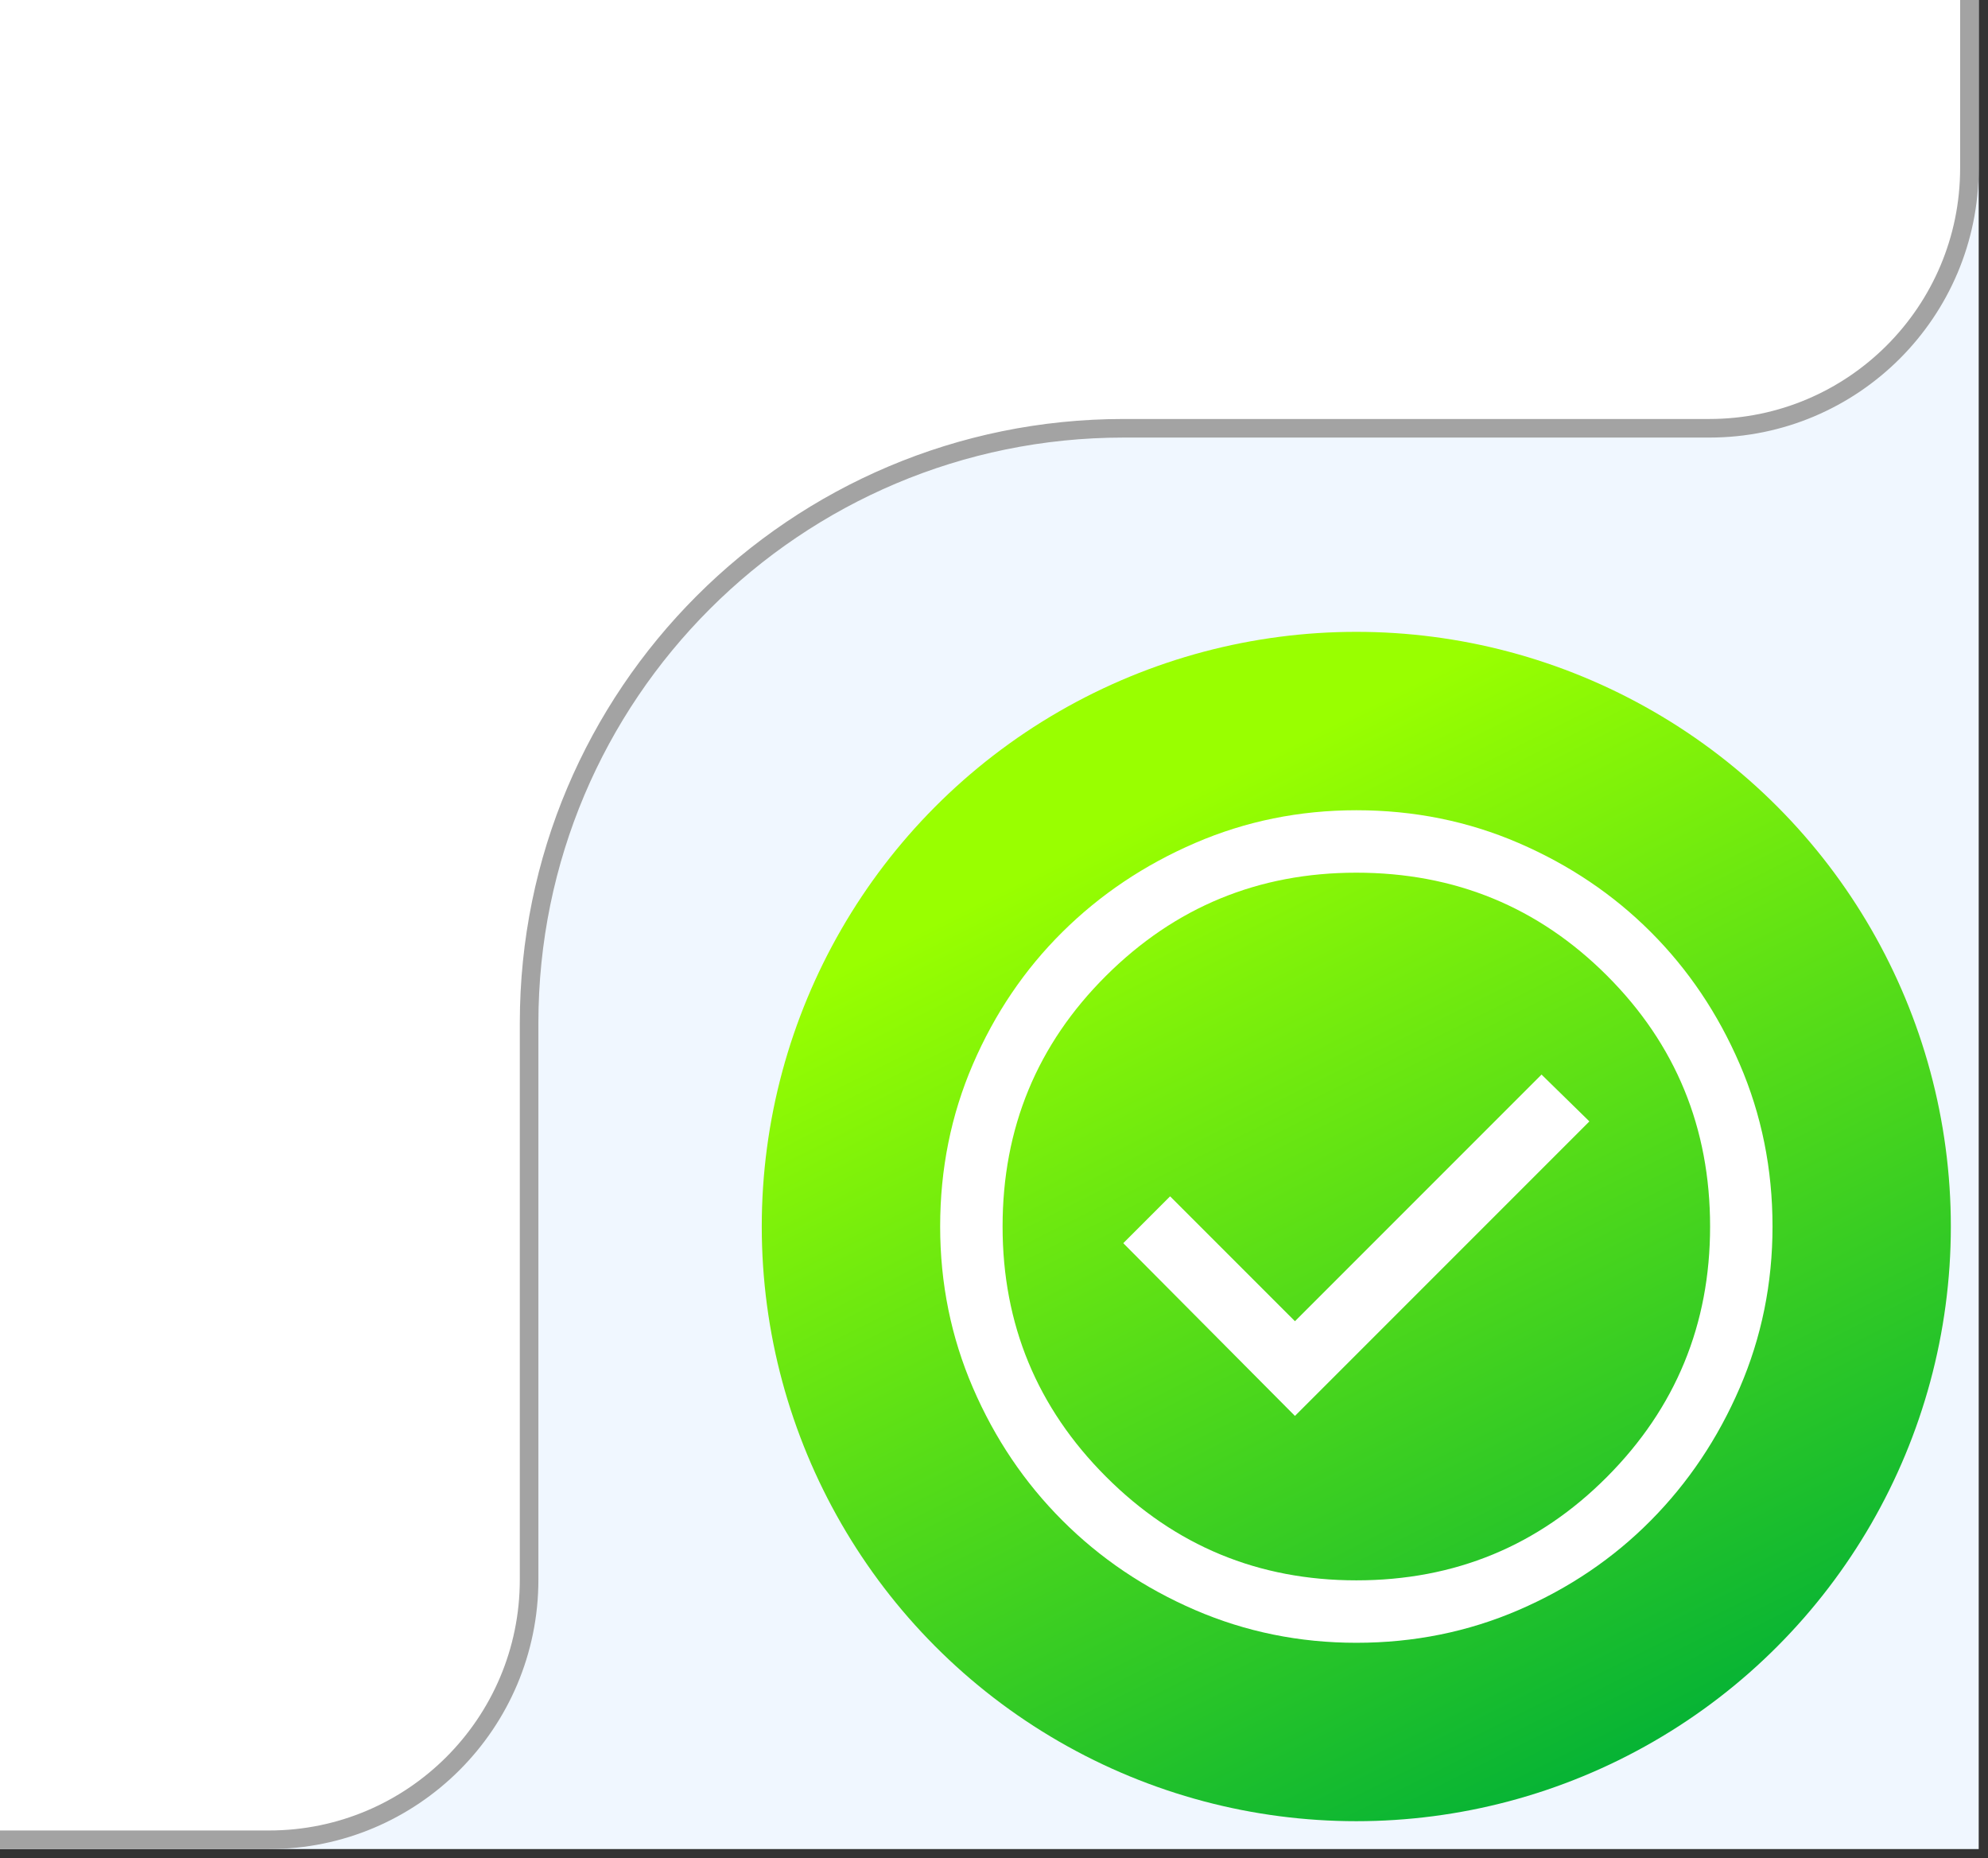 <svg width="107" height="100" viewBox="0 0 107 100" fill="none" xmlns="http://www.w3.org/2000/svg">
<rect x="0" y="0" width="107" height="100" fill="#333333" stroke="none"/>
<path d="M0 0H106V99H0V0Z" fill="#F0F7FF"/>
<path d="M106 99V99.5H106.5V99H106ZM106 0H105.5V99H106H106.5V0H106ZM106 99V98.5H0V99V99.5H106V99Z" fill="#F0F7FF"/>
<circle cx="73" cy="66" r="32" fill="url(#paint0_linear_1288_12456)"/>
<path d="M69.698 76.192L85.546 60.344L82.97 57.824L69.698 71.096L62.978 64.376L60.458 66.896L69.698 76.192ZM73.002 88.4C69.94 88.4 67.047 87.812 64.322 86.636C61.596 85.46 59.216 83.855 57.182 81.82C55.147 79.786 53.542 77.406 52.366 74.68C51.19 71.955 50.602 69.062 50.602 66C50.602 62.902 51.19 59.99 52.366 57.264C53.542 54.539 55.147 52.168 57.182 50.152C59.216 48.136 61.596 46.54 64.322 45.364C67.047 44.188 69.94 43.6 73.002 43.6C76.1 43.6 79.012 44.188 81.738 45.364C84.463 46.54 86.834 48.136 88.85 50.152C90.866 52.168 92.462 54.539 93.638 57.264C94.814 59.99 95.402 62.902 95.402 66C95.402 69.062 94.814 71.955 93.638 74.68C92.462 77.406 90.866 79.786 88.85 81.82C86.834 83.855 84.463 85.46 81.738 86.636C79.012 87.812 76.1 88.4 73.002 88.4ZM73.002 85.04C78.303 85.04 82.802 83.183 86.498 79.468C90.194 75.754 92.042 71.264 92.042 66C92.042 60.699 90.194 56.2 86.498 52.504C82.802 48.808 78.303 46.96 73.002 46.96C67.738 46.96 63.248 48.808 59.534 52.504C55.819 56.2 53.962 60.699 53.962 66C53.962 71.264 55.819 75.754 59.534 79.468C63.248 83.183 67.738 85.04 73.002 85.04Z" fill="white"/>
<path d="M14.478 99H0V0H106V9.046C106 16.778 99.732 23.046 92 23.046H60.478C42.805 23.046 28.478 37.373 28.478 55.046V85C28.478 92.732 22.21 99 14.478 99Z" fill="white"/>
<path d="M0 99H14.478C22.21 99 28.478 92.732 28.478 85V55.046C28.478 37.373 42.805 23.046 60.478 23.046H92C99.732 23.046 106 16.778 106 9.046V0" stroke="#A3A3A3"/>
<defs>
<linearGradient id="paint0_linear_1288_12456" x1="75.302" y1="37.067" x2="101.966" y2="90.066" gradientUnits="userSpaceOnUse">
<stop stop-color="#99FF00"/>
<stop offset="1" stop-color="#00B037"/>
</linearGradient>
</defs>
</svg>
